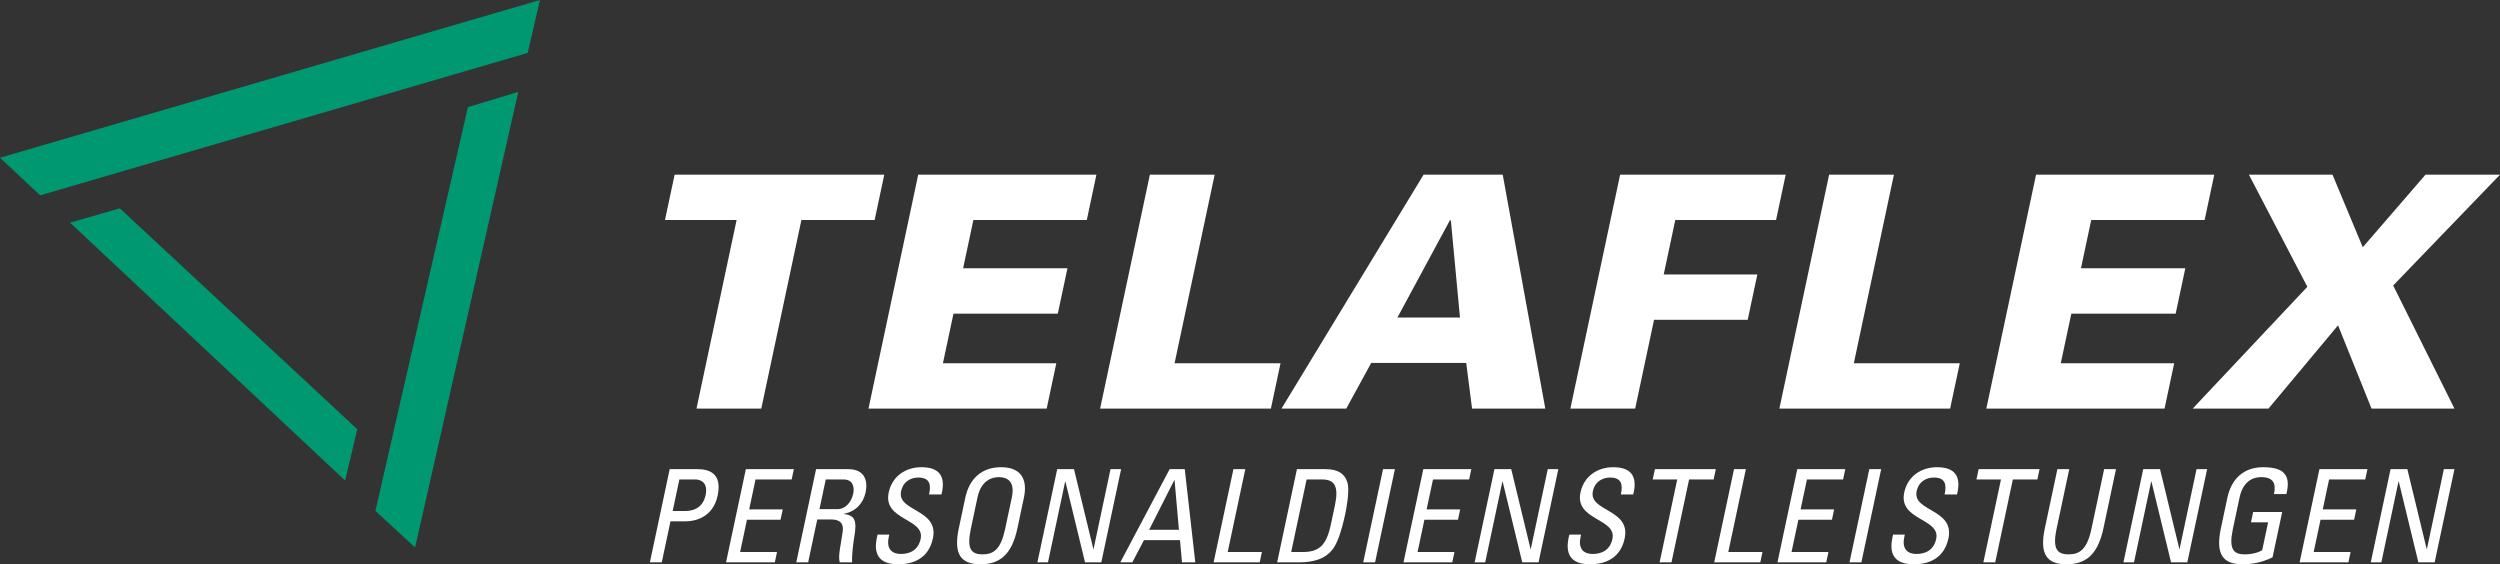 <?xml version="1.0" encoding="utf-8"?>
<!-- Generator: Adobe Illustrator 16.0.4, SVG Export Plug-In . SVG Version: 6.00 Build 0)  -->
<!DOCTYPE svg PUBLIC "-//W3C//DTD SVG 1.1//EN" "http://www.w3.org/Graphics/SVG/1.1/DTD/svg11.dtd">
<svg version="1.1" id="Ebene_1" xmlns="http://www.w3.org/2000/svg" xmlns:xlink="http://www.w3.org/1999/xlink" x="0px" y="0px"
	 width="393.775px" height="88.881px" viewBox="0 0 393.775 88.881" enable-background="new 0 0 393.775 88.881"
	 xml:space="preserve">
<rect x="0" y="0" width="393.775" height="88.881" fill="#333333" stroke="none"/>
<g>
	<g>
		<path fill="#FFFFFF" d="M116.022,34.657h-11.283l1.522-7.146h33.021l-1.521,7.146h-11.533l-6.319,29.705h-10.207L116.022,34.657z"
			/>
		<path fill="#FFFFFF" d="M136.794,64.362l7.837-36.853h28.068l-1.517,7.146h-17.864l-1.617,7.602h16.434l-1.521,7.152h-16.432
			l-1.661,7.807h17.86l-1.518,7.146H136.794z"/>
		<path fill="#FFFFFF" d="M173.278,64.362l7.84-36.853h10.205l-6.317,29.707h16.69l-1.519,7.146H173.278z"/>
		<path fill="#FFFFFF" d="M201.844,64.362l22.388-36.853h12.461l6.708,36.853h-11.535l-0.923-7.195H215.98l-3.932,7.195H201.844z
			 M229.962,50.019l-1.438-15.312h-0.154l-8.265,15.312H229.962z"/>
		<path fill="#FFFFFF" d="M257.556,64.362h-10.208l7.839-36.853h26.079l-1.517,7.146h-15.874l-1.824,8.574H276.8l-1.519,7.143
			h-14.751L257.556,64.362z"/>
		<path fill="#FFFFFF" d="M280.268,64.362l7.838-36.853h10.205l-6.316,29.707h16.689l-1.521,7.146H280.268z"/>
		<path fill="#FFFFFF" d="M312.864,64.362L320.7,27.51h28.07l-1.52,7.146h-17.862l-1.616,7.602h16.436l-1.521,7.152h-16.433
			l-1.664,7.807h17.865l-1.521,7.146H312.864z"/>
		<path fill="#FFFFFF" d="M368.264,51.243l-10.958,13.119h-11.939l18.062-19.189l-9.203-17.662h13.166l4.767,11.434l9.883-11.434
			h11.736l-16.828,17.457l9.654,19.396h-13.063L368.264,51.243z"/>
	</g>
	<g>
		<polygon fill="#009870" points="73.7,16.874 59.13,80.47 65.379,86.241 81.636,14.467 		"/>
		<polygon fill="#009870" points="18.872,32.809 11.037,35.071 54.363,75.692 56.275,67.608 		"/>
		<polygon fill="#009870" points="0,24.845 6.324,30.767 83.115,8.332 85.043,0.001 		"/>
	</g>
	<g>
		<path fill="#FFFFFF" d="M102.363,88.575l3.12-14.68h4.353c1.972,0,3.931,0.731,3.195,4.188c-0.708,3.336-3.458,4.027-4.963,4.027
			h-2.46l-1.374,6.465H102.363z M105.954,80.483h2.053c0.772,0,2.646-0.203,3.134-2.502c0.477-2.236-1.144-2.459-1.551-2.459h-2.583
			L105.954,80.483z"/>
		<path fill="#FFFFFF" d="M114.359,88.575l3.121-14.68h7.563l-0.347,1.627h-5.692l-1.003,4.717h5.287l-0.347,1.627h-5.287
			l-1.08,5.082h5.814l-0.346,1.627H114.359z"/>
		<path fill="#FFFFFF" d="M128.726,81.825l-1.435,6.75h-1.871l3.12-14.68h5.062c2.604,0,3.129,1.83,2.74,3.66
			c-0.367,1.729-1.604,3.049-3.397,3.354l-0.009,0.039c1.631,0.266,2.121,0.834,1.596,3.782c-0.113,0.629-0.398,2.929-0.31,3.843
			h-1.952c-0.312-1.017,0.216-2.929,0.468-4.88c0.238-1.788-1.188-1.87-1.817-1.87L128.726,81.825L128.726,81.825z M129.072,80.198
			h2.807c1.342,0,2.239-1.158,2.511-2.439c0.225-1.057-0.053-2.236-1.497-2.236h-2.827L129.072,80.198z"/>
		<path fill="#FFFFFF" d="M140.075,84.204l-0.092,0.428c-0.424,1.992,0.703,2.623,1.902,2.623c1.484,0,2.757-0.631,3.129-2.379
			c0.691-3.254-5.974-2.889-5.036-7.301c0.553-2.602,2.697-3.984,5.158-3.984c2.684,0,3.912,1.301,3.154,4.289h-1.952
			c0.362-1.605,0.078-2.662-1.691-2.662c-1.118,0-2.378,0.568-2.715,2.154c-0.688,3.232,6,2.766,5.01,7.422
			c-0.656,3.09-3.004,4.086-5.423,4.086c-4.34,0.041-3.635-3.273-3.296-4.676H140.075z"/>
		<path fill="#FFFFFF" d="M151.022,83.208l1.024-4.818c0.622-2.928,2.523-4.799,5.635-4.799s4.218,1.871,3.596,4.799l-1.023,4.818
			c-0.864,4.066-2.71,5.672-5.821,5.672S150.158,87.274,151.022,83.208z M158.324,83.29l1.055-4.963
			c0.653-3.07-1.44-3.172-2.03-3.172s-2.726,0.102-3.378,3.172l-1.055,4.963c-0.684,3.211,0.08,4.025,1.848,4.025
			C156.533,87.315,157.642,86.501,158.324,83.29z"/>
		<path fill="#FFFFFF" d="M176.587,73.896l-3.121,14.681h-2.562l-3.089-12.729h-0.041l-2.706,12.729h-1.667l3.121-14.681h2.644
			l3.042,12.566h0.041l2.671-12.566H176.587z"/>
		<path fill="#FFFFFF" d="M184.232,73.896h2.379l1.658,14.681h-2.094l-0.314-3.496h-5.673l-1.841,3.496h-1.891L184.232,73.896z
			 M185.003,75.624h-0.041L181,83.452h4.696L185.003,75.624z"/>
		<path fill="#FFFFFF" d="M191.156,88.575l3.121-14.68h1.87l-2.773,13.053h5.388l-0.346,1.627H191.156z"/>
		<path fill="#FFFFFF" d="M204.28,73.896h4.515c1.871,0,3.069,0.67,3.47,2.236c0.325,1.24-0.235,4.168-0.335,4.637
			c-0.666,3.131-1.335,4.939-2.152,5.916c-1.062,1.263-2.68,1.892-5.24,1.892h-3.375L204.28,73.896z M203.375,86.948h1.77
			c2.604,0,3.767-0.975,4.491-4.391l0.631-2.97c0.632-2.969-0.05-4.065-2.002-4.065h-2.461L203.375,86.948z"/>
		<path fill="#FFFFFF" d="M216.591,88.575h-1.871l3.121-14.68h1.87L216.591,88.575z"/>
		<path fill="#FFFFFF" d="M221.064,88.575l3.121-14.68h7.563l-0.347,1.627h-5.692l-1.002,4.717h5.286l-0.347,1.627h-5.286
			l-1.081,5.082h5.815l-0.346,1.627H221.064z"/>
		<path fill="#FFFFFF" d="M245.453,73.896l-3.12,14.681h-2.562l-3.089-12.729h-0.041l-2.705,12.729h-1.667l3.12-14.681h2.645
			l3.042,12.566h0.041l2.671-12.566H245.453z"/>
		<path fill="#FFFFFF" d="M249.037,84.204l-0.092,0.428c-0.423,1.992,0.703,2.623,1.903,2.623c1.484,0,2.757-0.631,3.128-2.379
			c0.692-3.254-5.974-2.889-5.036-7.301c0.555-2.602,2.698-3.984,5.158-3.984c2.685,0,3.912,1.301,3.154,4.289h-1.952
			c0.362-1.605,0.078-2.662-1.69-2.662c-1.117,0-2.378,0.568-2.715,2.154c-0.688,3.232,6,2.766,5.01,7.422
			c-0.655,3.09-3.003,4.086-5.423,4.086c-4.34,0.041-3.635-3.273-3.296-4.676H249.037z"/>
		<path fill="#FFFFFF" d="M270.259,73.896l-0.346,1.627h-3.863l-2.774,13.054h-1.871l2.775-13.054h-3.863l0.347-1.627H270.259z"/>
		<path fill="#FFFFFF" d="M270.005,88.575l3.121-14.68h1.87l-2.774,13.053h5.389l-0.347,1.627H270.005z"/>
		<path fill="#FFFFFF" d="M279.968,88.575l3.121-14.68h7.562l-0.346,1.627h-5.693l-1.002,4.717h5.286l-0.346,1.627h-5.286
			l-1.081,5.082H288l-0.347,1.627H279.968z"/>
		<path fill="#FFFFFF" d="M293.185,88.575h-1.871l3.121-14.68h1.87L293.185,88.575z"/>
		<path fill="#FFFFFF" d="M300.031,84.204l-0.091,0.428c-0.423,1.992,0.703,2.623,1.903,2.623c1.483,0,2.757-0.631,3.128-2.379
			c0.691-3.254-5.975-2.889-5.036-7.301c0.554-2.602,2.698-3.984,5.158-3.984c2.684,0,3.912,1.301,3.153,4.289h-1.951
			c0.361-1.605,0.077-2.662-1.69-2.662c-1.118,0-2.378,0.568-2.715,2.154c-0.688,3.232,6,2.766,5.01,7.422
			c-0.656,3.09-3.003,4.086-5.423,4.086c-4.34,0.041-3.635-3.273-3.296-4.676H300.031z"/>
		<path fill="#FFFFFF" d="M321.253,73.896l-0.347,1.627h-3.862l-2.774,13.054h-1.871l2.775-13.054h-3.863l0.346-1.627H321.253z"/>
		<path fill="#FFFFFF" d="M324.059,73.896h1.871l-1.997,9.396c-0.684,3.211,0.12,4.024,1.89,4.024s2.918-0.813,3.602-4.024
			l1.997-9.396h1.87l-1.979,9.312c-0.864,4.066-2.71,5.672-5.821,5.672c-3.11,0-4.273-1.605-3.41-5.672L324.059,73.896z"/>
		<path fill="#FFFFFF" d="M347.645,73.896l-3.12,14.681h-2.562l-3.09-12.729h-0.041l-2.704,12.729h-1.667l3.119-14.681h2.645
			l3.042,12.566h0.041l2.671-12.566H347.645z"/>
		<path fill="#FFFFFF" d="M358.177,77.819c0.367-1.729-0.146-2.664-2.037-2.664c-0.589,0-2.727,0.102-3.378,3.172l-1.055,4.963
			c-0.684,3.211,0.078,4.025,1.849,4.025c1.342,0,2.313-0.367,2.761-0.65l0.935-4.393h-2.704l0.346-1.627h4.575l-1.519,7.137
			c-1.338,0.65-2.836,1.098-4.727,1.098c-3.111,0-4.274-1.605-3.41-5.672l1.024-4.818c0.623-2.928,2.524-4.799,5.636-4.799
			c3.172,0,4.431,1.158,3.656,4.229H358.177L358.177,77.819z"/>
		<path fill="#FFFFFF" d="M362.213,88.575l3.121-14.68h7.562l-0.346,1.627h-5.693l-1.002,4.717h5.286l-0.346,1.627h-5.287
			l-1.08,5.082h5.814l-0.346,1.627H362.213z"/>
		<path fill="#FFFFFF" d="M386.602,73.896l-3.12,14.681h-2.562l-3.09-12.729h-0.041l-2.704,12.729h-1.667l3.119-14.681h2.645
			l3.042,12.566h0.041l2.671-12.566H386.602z"/>
	</g>
</g>
</svg>
